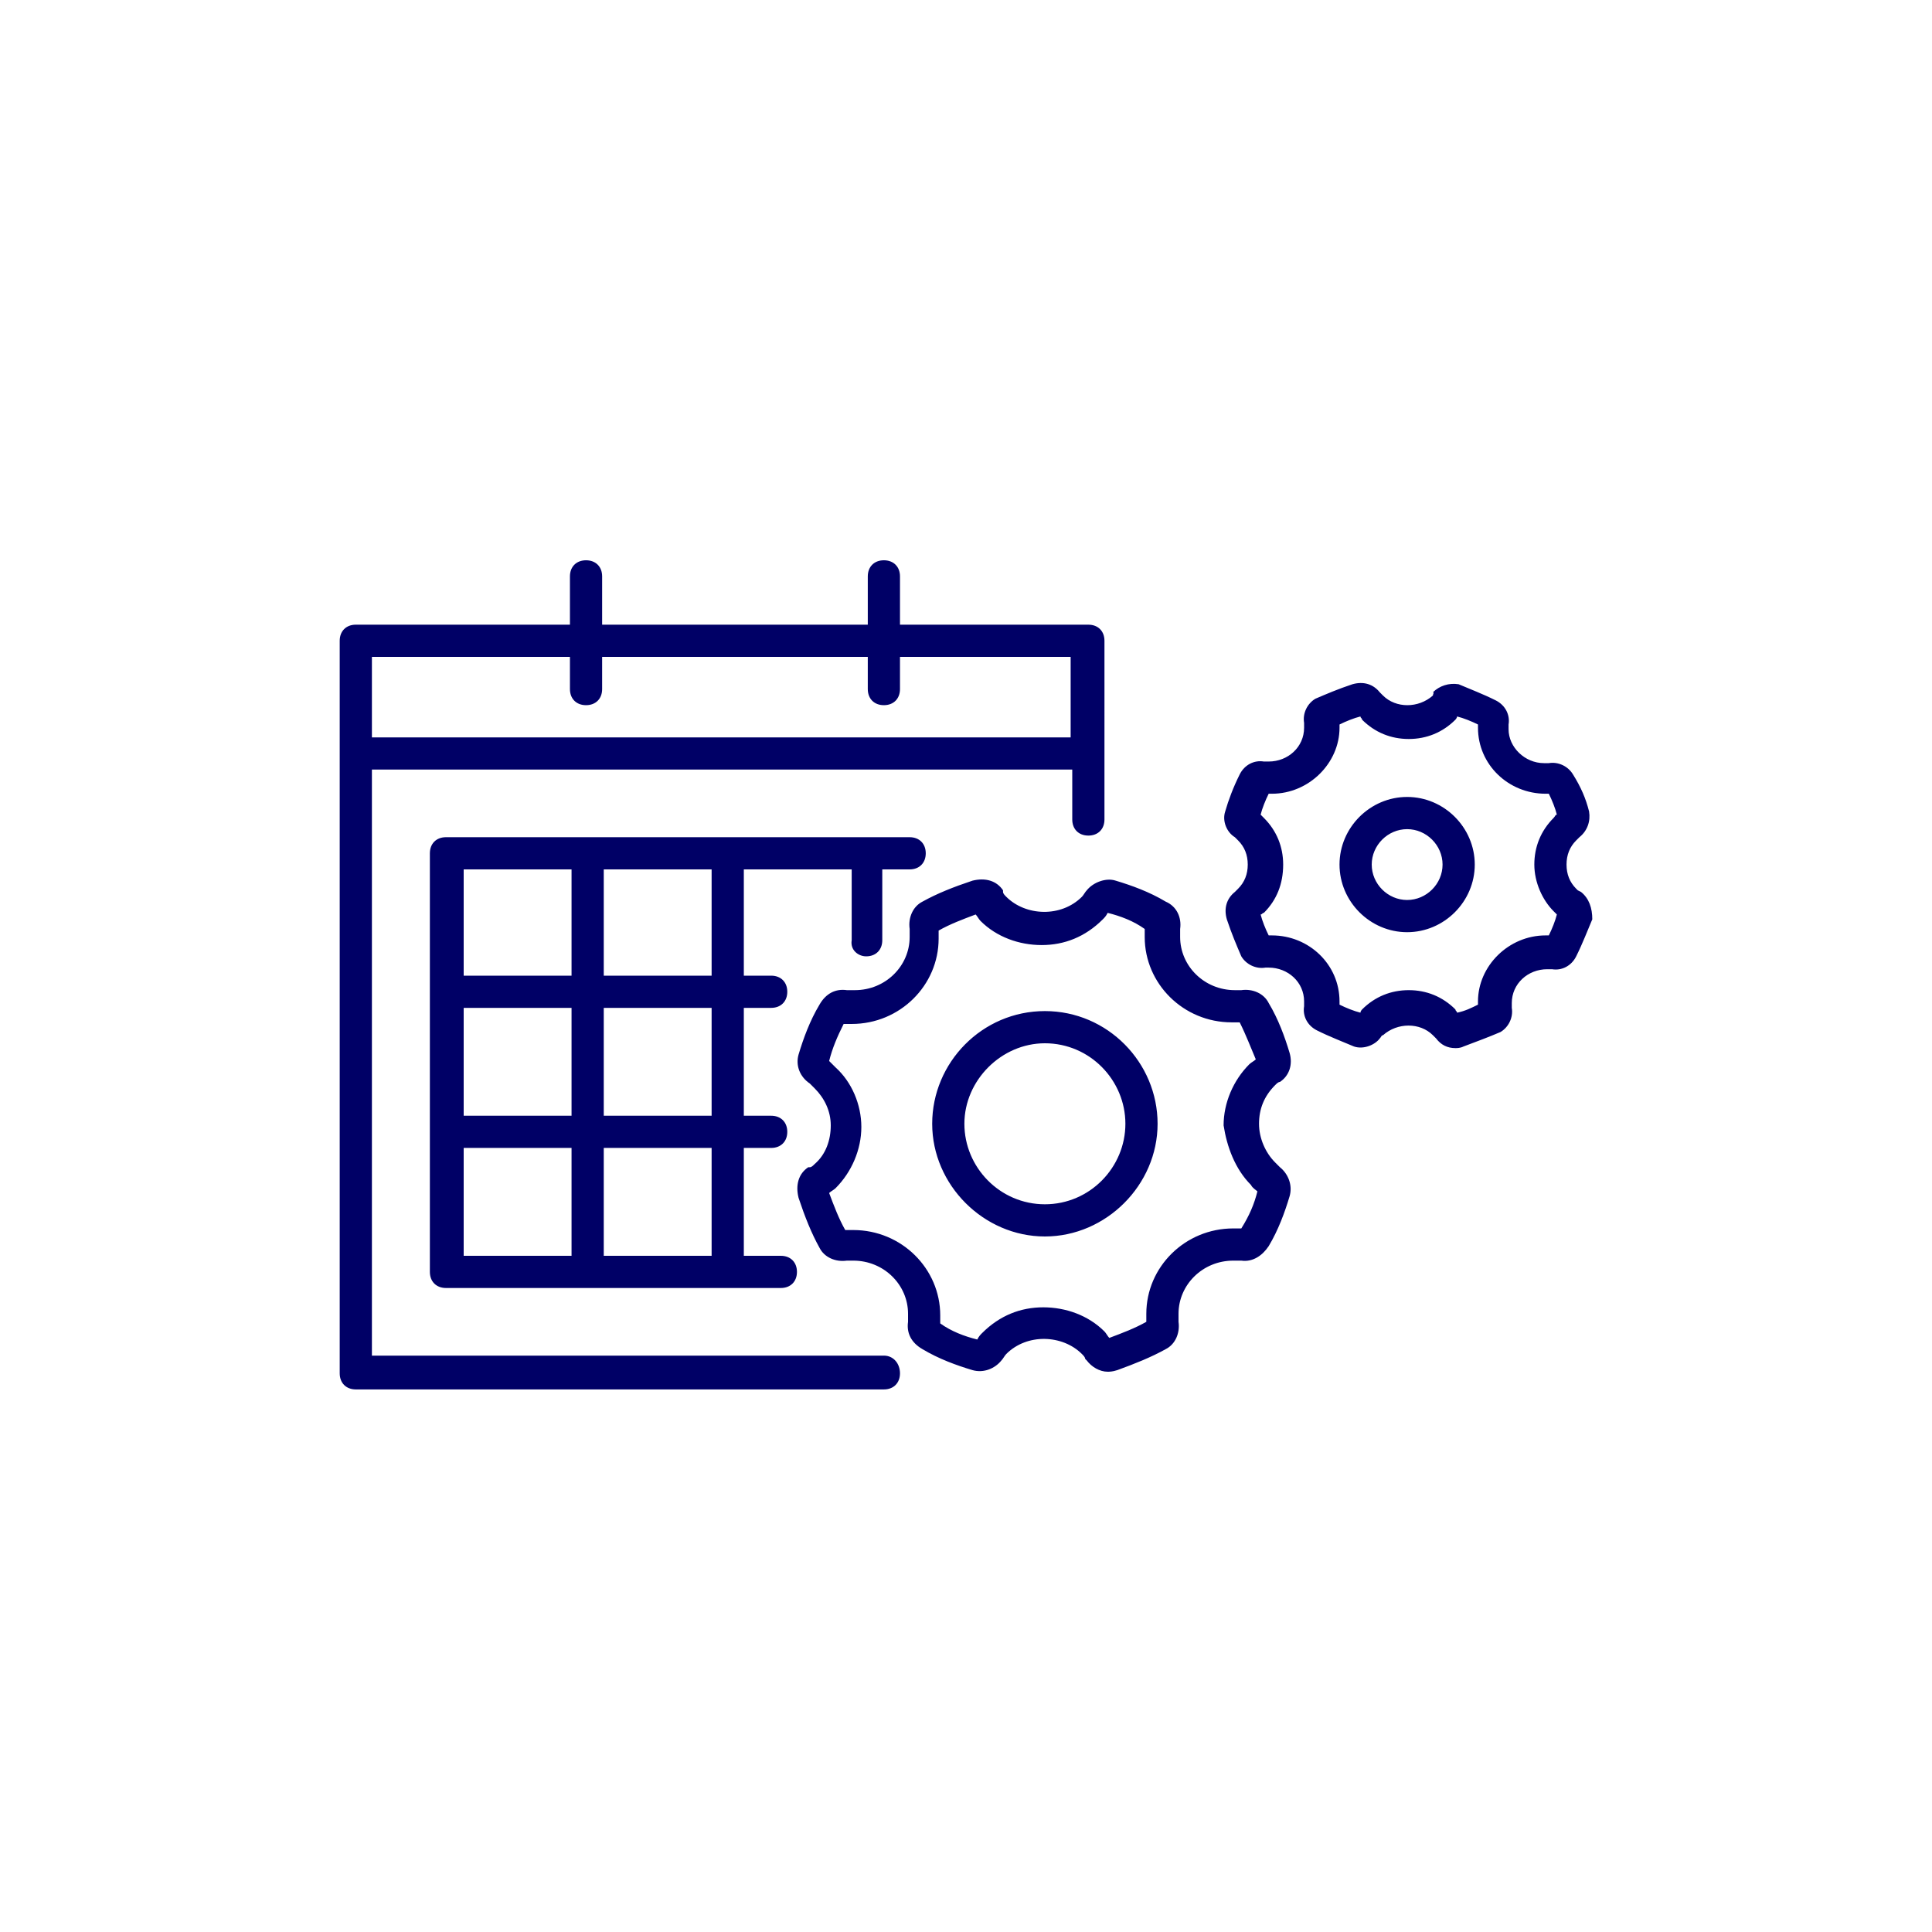 <svg id="Layer_3" xmlns="http://www.w3.org/2000/svg" viewBox="0 0 120 120">
<path fill="#006" d="M54.9 84.2H23.1V47.8h43.5v3.1c0 .6.4 1 1 1s1-.4 1-1V39.8c0-.6-.4-1-1-1H55.9v-3c0-.6-.4-1-1-1s-1 .4-1 1v3H37.4v-3c0-.6-.4-1-1-1s-1 .4-1 1v3H22.1c-.6 0-1 .4-1 1v45.5c0 .6.4 1 1 1h32.8c.6 0 1-.4 1-1s-.4-1.1-1-1.1zM23.1 40.8h12.3v2c0 .6.4 1 1 1s1-.4 1-1v-2h16.5v2c0 .6.4 1 1 1s1-.4 1-1v-2h10.6v5H23.1v-5zm41.8 22c-3.9 0-7 3.2-7 7s3.2 7 7 7 7-3.2 7-7-3.1-7-7-7zm0 12c-2.8 0-5-2.3-5-5s2.3-5 5-5c2.8 0 5 2.3 5 5s-2.2 5-5 5zM53.8 59.4c.6 0 1-.4 1-1V54h1.7c.6 0 1-.4 1-1s-.4-1-1-1H27.9h-.1-.1c-.6 0-1 .4-1 1v26c0 .6.4 1 1 1h20.8c.6 0 1-.4 1-1s-.4-1-1-1h-2.3v-6.7h1.7c.6 0 1-.4 1-1s-.4-1-1-1h-1.7v-6.7h1.7c.6 0 1-.4 1-1s-.4-1-1-1h-1.7V54h6.7v4.4c-.1.6.4 1 .9 1zM35.5 78h-6.7v-6.7h6.7V78zm0-8.7h-6.7v-6.7h6.7v6.7zm0-8.7h-6.7V54h6.7v6.6zM44.2 78h-6.7v-6.7h6.7V78zm0-8.7h-6.7v-6.7h6.7v6.7zm0-8.7h-6.7V54h6.7v6.6zm43.2-11.1c-2.3 0-4.2 1.9-4.2 4.2s1.9 4.2 4.2 4.2 4.2-1.9 4.2-4.2-1.9-4.2-4.2-4.2zm0 6.4c-1.2 0-2.2-1-2.2-2.2s1-2.2 2.2-2.2 2.2 1 2.2 2.2-1 2.2-2.2 2.2zm10.8-.5l-.2-.1-.1-.1c-.4-.4-.6-.9-.6-1.5s.2-1.1.6-1.5l.2-.2c.5-.4.7-1 .6-1.6-.2-.8-.5-1.5-1-2.3-.3-.5-.9-.8-1.5-.7h-.3c-1.2 0-2.2-1-2.2-2.1V45c.1-.6-.2-1.2-.8-1.5-.8-.4-1.6-.7-2.3-1-.6-.1-1.2.1-1.6.5.1 0 0 .1 0 .2-.9.8-2.3.8-3.1 0l-.2-.2c-.4-.5-1-.7-1.7-.5-.9.3-1.6.6-2.3.9-.5.3-.8.9-.7 1.5v.3c0 1.2-1 2.1-2.2 2.1h-.3c-.6-.1-1.2.2-1.5.8-.4.8-.7 1.6-.9 2.3-.2.6.1 1.3.6 1.6l.2.2c.4.4.6.9.6 1.5s-.2 1.1-.6 1.5l-.2.2c-.5.4-.7 1-.5 1.7.3.9.6 1.6.9 2.3.3.5.9.8 1.5.7h.2c1.2 0 2.2.9 2.2 2.1v.3c-.1.6.2 1.2.8 1.5.8.4 1.6.7 2.3 1 .6.2 1.3-.1 1.6-.5.1-.1.1-.2.2-.2.9-.8 2.3-.8 3.1 0l.2.2c.3.4.7.6 1.2.6.1 0 .3 0 .5-.1.8-.3 1.6-.6 2.3-.9.5-.3.8-.9.7-1.5v-.3c0-1.2 1-2.1 2.2-2.1h.3c.6.1 1.2-.2 1.5-.8.4-.8.7-1.6 1-2.3 0-.7-.2-1.3-.7-1.7zm-1.7 1.2l.2.2c-.1.4-.3.9-.5 1.3H96c-2.3 0-4.2 1.9-4.2 4.1v.2c-.4.2-.8.4-1.3.5 0-.1-.1-.1-.1-.2-.8-.8-1.8-1.2-2.9-1.2-1.1 0-2.1.4-2.9 1.2 0 0-.1.1-.1.2-.4-.1-.9-.3-1.3-.5v-.2c0-2.3-1.9-4.1-4.2-4.1h-.2c-.2-.4-.4-.9-.5-1.3.1 0 .1-.1.2-.1.8-.8 1.2-1.8 1.2-3 0-1.1-.4-2.1-1.2-2.9l-.2-.2c.1-.4.3-.9.5-1.3h.2c2.3 0 4.2-1.9 4.2-4.1V45c.4-.2.9-.4 1.3-.5 0 .1.1.1.1.2.8.8 1.8 1.2 2.9 1.2 1.1 0 2.1-.4 2.9-1.2 0 0 .1-.1.1-.2.4.1.9.3 1.3.5v.2c0 2.3 1.9 4.1 4.2 4.1h.2c.2.4.4.9.5 1.3-.1 0-.1.1-.2.2-.8.8-1.2 1.8-1.2 2.9 0 1.1.5 2.2 1.2 2.9zM79.4 72.4l-.1-.1-.1-.1c-.6-.6-1-1.5-1-2.4 0-.9.3-1.7 1-2.4.1-.1.2-.2.3-.2.6-.4.8-1.1.6-1.8-.3-1-.7-2.1-1.3-3.1-.3-.6-1-.9-1.7-.8h-.4c-1.9 0-3.4-1.5-3.4-3.3v-.5c.1-.7-.2-1.4-.9-1.7-1-.6-2.1-1-3.1-1.3-.6-.2-1.4.1-1.8.6-.1.1-.2.3-.3.4-1.3 1.3-3.5 1.2-4.7 0-.1-.1-.2-.2-.2-.3v-.1c-.4-.6-1.1-.8-1.9-.6-1.2.4-2.2.8-3.1 1.3-.6.3-.9 1-.8 1.7v.5c0 1.8-1.5 3.3-3.4 3.3h-.5c-.7-.1-1.3.2-1.7.9-.6 1-1 2.1-1.3 3.1-.2.7.1 1.4.7 1.8l.3.3c.6.6 1 1.4 1 2.3 0 .9-.3 1.8-1 2.4-.1.1-.2.2-.3.2h-.1c-.6.4-.8 1.1-.6 1.9.4 1.2.8 2.2 1.3 3.1.3.6 1 .9 1.7.8h.4c1.9 0 3.4 1.5 3.4 3.3v.5c-.1.7.2 1.3.9 1.7 1 .6 2.1 1 3.1 1.3.7.2 1.4-.1 1.8-.6.1-.1.2-.3.3-.4 1.3-1.3 3.5-1.2 4.7 0 .1.1.2.2.2.3l.1.1c.3.4.8.7 1.3.7.1 0 .3 0 .6-.1 1.1-.4 2.1-.8 3-1.3.6-.3.9-1 .8-1.7v-.5c0-1.8 1.5-3.3 3.4-3.3h.5c.7.1 1.3-.3 1.7-.9.6-1 1-2.1 1.3-3.1.2-.7-.1-1.4-.6-1.8l-.1-.1zm-1.7 1.2c.1.2.3.3.4.4-.2.8-.5 1.5-1 2.3h-.5c-3 0-5.4 2.4-5.4 5.3v.5c-.7.4-1.5.7-2.3 1-.1-.1-.2-.3-.3-.4-1-1-2.4-1.5-3.8-1.5s-2.7.5-3.8 1.6c-.1.1-.2.2-.3.4-.8-.2-1.6-.5-2.3-1v-.5c0-2.9-2.4-5.3-5.4-5.3h-.5c-.4-.7-.7-1.5-1-2.3.1-.1.3-.2.4-.3 1-1 1.6-2.4 1.6-3.8s-.6-2.8-1.6-3.7l-.4-.4c.2-.8.5-1.5.9-2.3h.5c3 0 5.4-2.4 5.4-5.3v-.5c.7-.4 1.5-.7 2.3-1 .1.1.2.3.3.4 1 1 2.4 1.5 3.8 1.5s2.7-.5 3.8-1.6c.1-.1.2-.2.3-.4.8.2 1.6.5 2.3 1v.5c0 2.9 2.4 5.3 5.4 5.3h.5c.4.8.7 1.6 1 2.3-.1.1-.3.2-.4.3-1 1-1.6 2.4-1.6 3.8.2 1.3.7 2.7 1.7 3.7z"></path>
</svg>